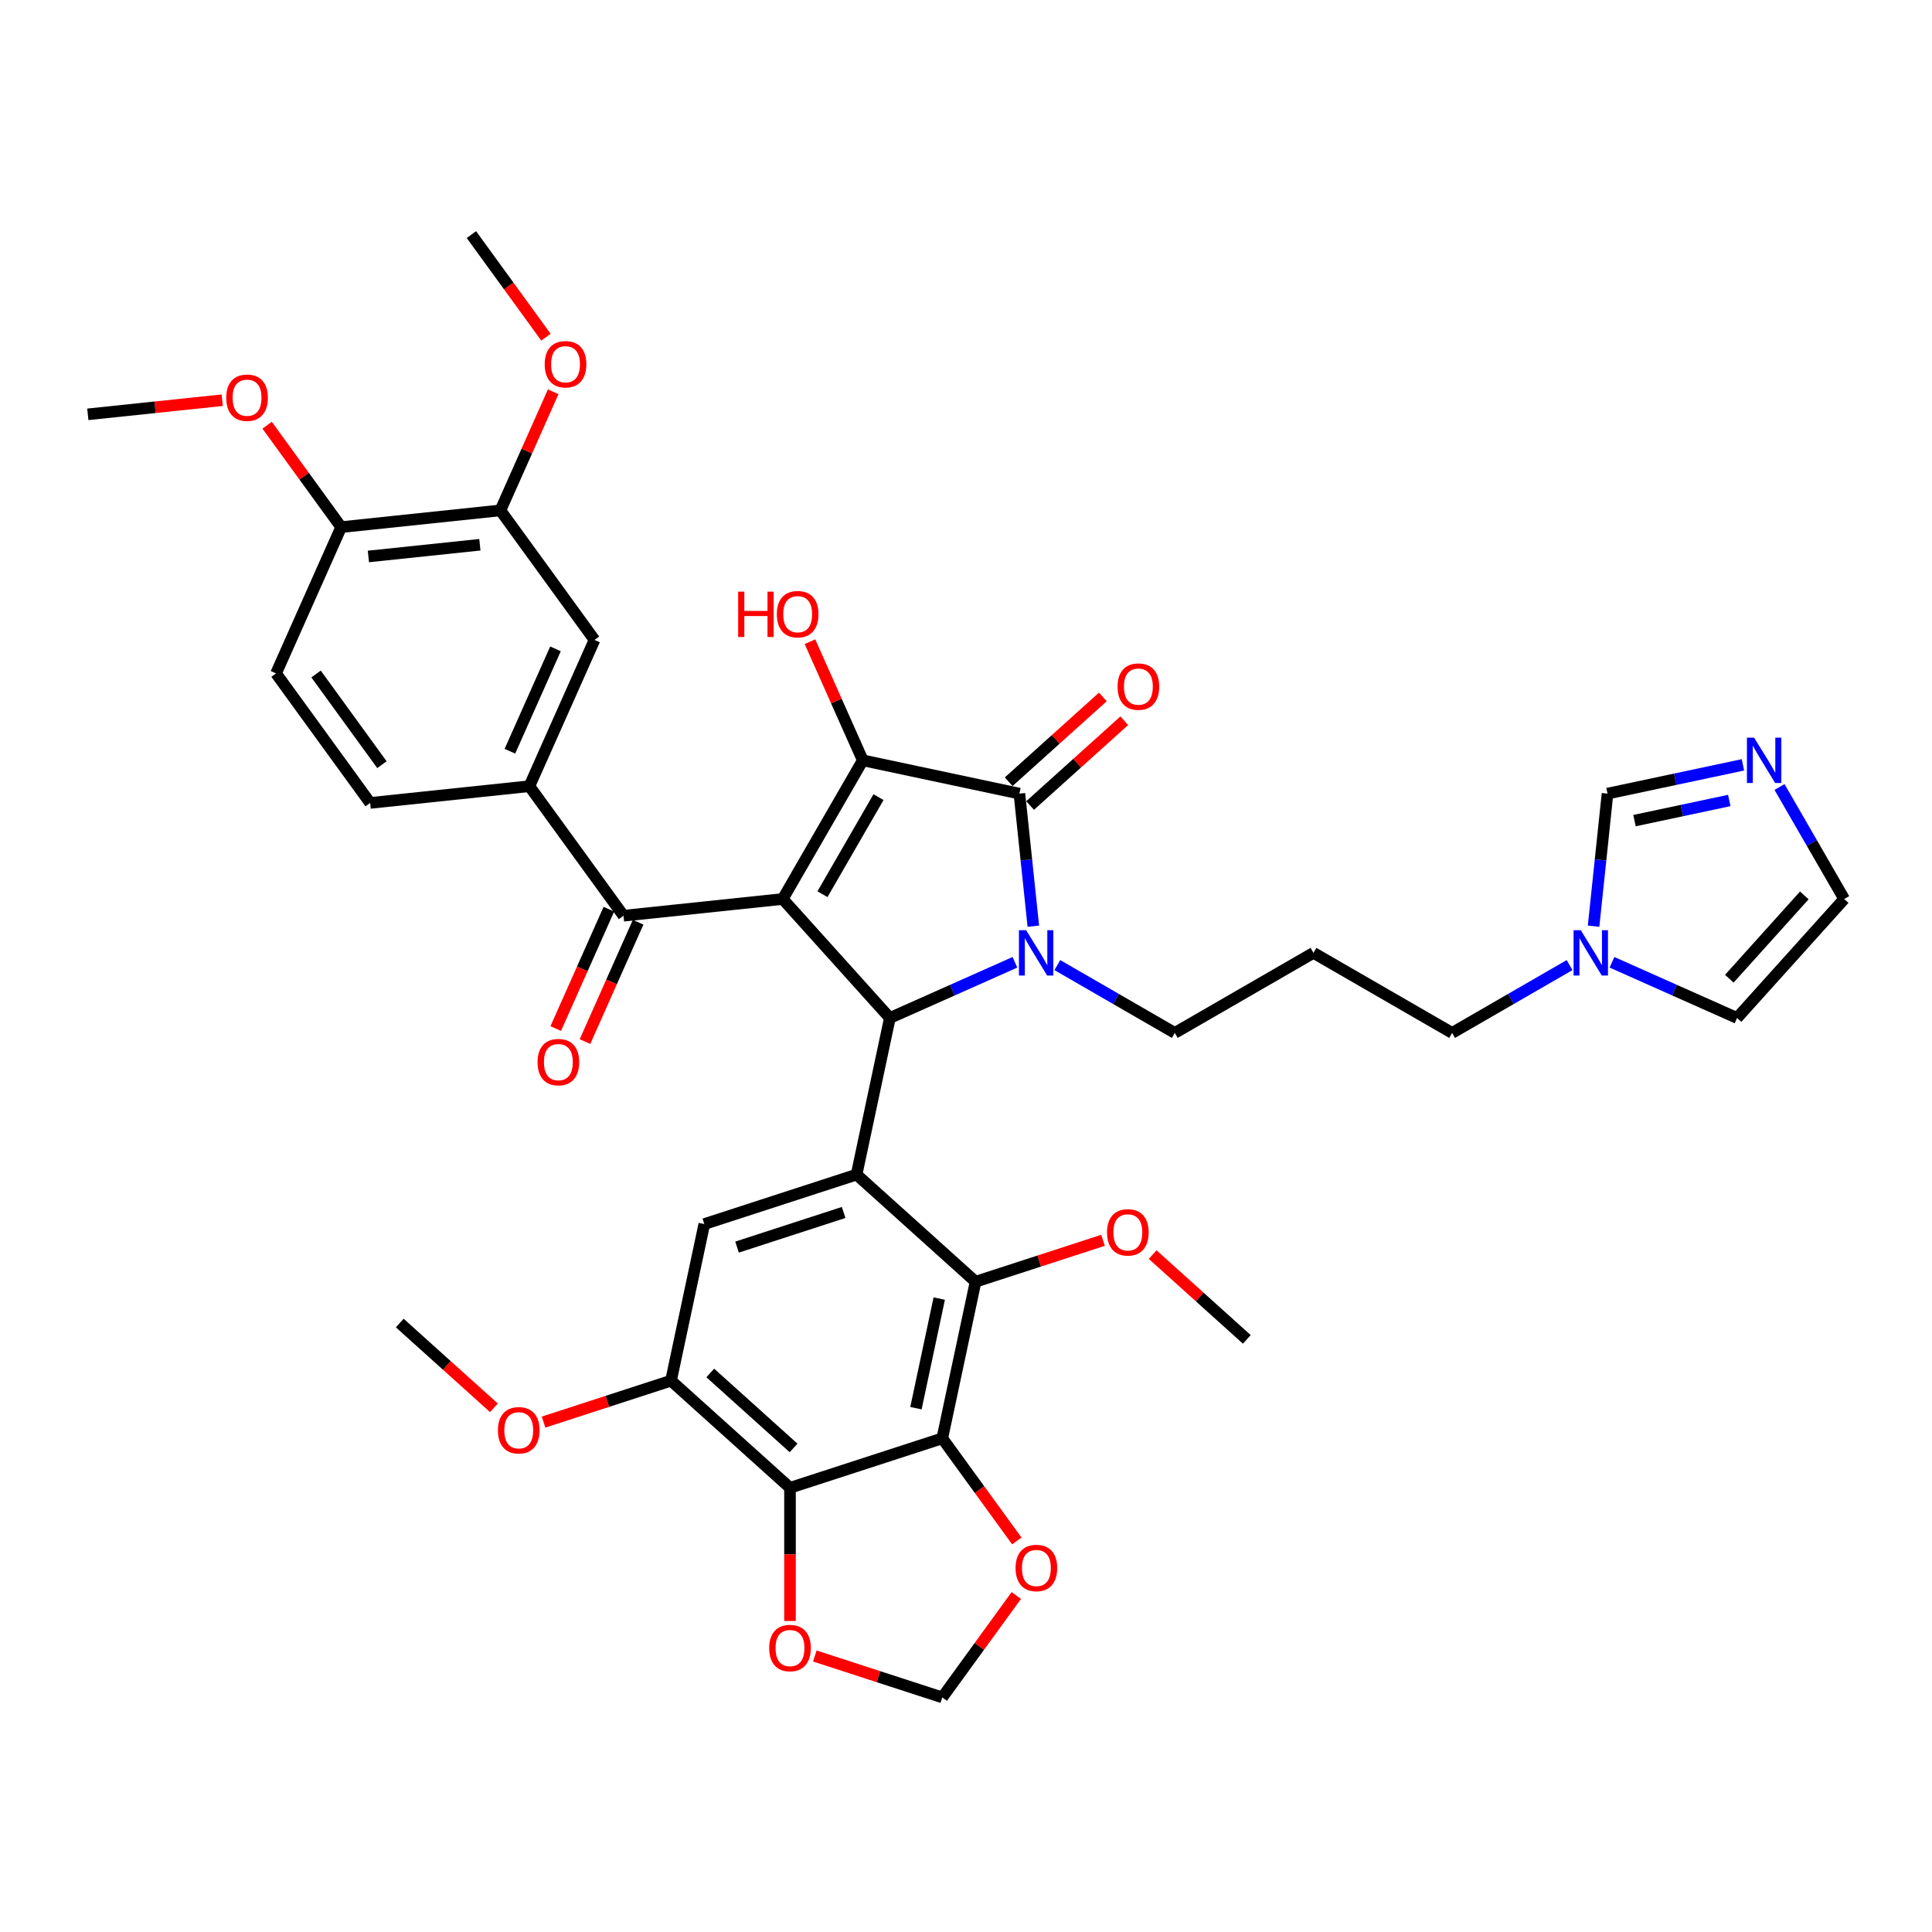 <?xml version='1.0' encoding='iso-8859-1'?>
<svg version='1.1' baseProfile='full'
              xmlns='http://www.w3.org/2000/svg'
                      xmlns:rdkit='http://www.rdkit.org/xml'
                      xmlns:xlink='http://www.w3.org/1999/xlink'
                  xml:space='preserve'
width='1000px' height='1000px' viewBox='0 0 1000 1000'>
<!-- END OF HEADER -->
<rect style='opacity:1.0;fill:#FFFFFF;stroke:none' width='1000' height='1000' x='0' y='0'> </rect>
<path class='bond-1' d='M 405.14,465.318 L 460.593,526.905' style='fill:none;fill-rule:evenodd;stroke:#000000;stroke-width:6px;stroke-linecap:butt;stroke-linejoin:miter;stroke-opacity:1' />
<path class='bond-2' d='M 405.14,465.318 L 446.577,393.547' style='fill:none;fill-rule:evenodd;stroke:#000000;stroke-width:6px;stroke-linecap:butt;stroke-linejoin:miter;stroke-opacity:1' />
<path class='bond-2' d='M 425.71,462.84 L 454.716,412.6' style='fill:none;fill-rule:evenodd;stroke:#000000;stroke-width:6px;stroke-linecap:butt;stroke-linejoin:miter;stroke-opacity:1' />
<path class='bond-6' d='M 405.14,465.318 L 322.721,473.98' style='fill:none;fill-rule:evenodd;stroke:#000000;stroke-width:6px;stroke-linecap:butt;stroke-linejoin:miter;stroke-opacity:1' />
<path class='bond-0' d='M 525.33,498.082 L 492.961,512.494' style='fill:none;fill-rule:evenodd;stroke:#0000FF;stroke-width:6px;stroke-linecap:butt;stroke-linejoin:miter;stroke-opacity:1' />
<path class='bond-0' d='M 492.961,512.494 L 460.593,526.905' style='fill:none;fill-rule:evenodd;stroke:#000000;stroke-width:6px;stroke-linecap:butt;stroke-linejoin:miter;stroke-opacity:1' />
<path class='bond-27' d='M 547.274,499.532 L 577.673,517.083' style='fill:none;fill-rule:evenodd;stroke:#0000FF;stroke-width:6px;stroke-linecap:butt;stroke-linejoin:miter;stroke-opacity:1' />
<path class='bond-27' d='M 577.673,517.083 L 608.072,534.634' style='fill:none;fill-rule:evenodd;stroke:#000000;stroke-width:6px;stroke-linecap:butt;stroke-linejoin:miter;stroke-opacity:1' />
<path class='bond-39' d='M 534.851,479.39 L 531.245,445.084' style='fill:none;fill-rule:evenodd;stroke:#0000FF;stroke-width:6px;stroke-linecap:butt;stroke-linejoin:miter;stroke-opacity:1' />
<path class='bond-39' d='M 531.245,445.084 L 527.639,410.778' style='fill:none;fill-rule:evenodd;stroke:#000000;stroke-width:6px;stroke-linecap:butt;stroke-linejoin:miter;stroke-opacity:1' />
<path class='bond-4' d='M 460.593,526.905 L 443.363,607.967' style='fill:none;fill-rule:evenodd;stroke:#000000;stroke-width:6px;stroke-linecap:butt;stroke-linejoin:miter;stroke-opacity:1' />
<path class='bond-3' d='M 446.577,393.547 L 527.639,410.778' style='fill:none;fill-rule:evenodd;stroke:#000000;stroke-width:6px;stroke-linecap:butt;stroke-linejoin:miter;stroke-opacity:1' />
<path class='bond-26' d='M 446.577,393.547 L 432.907,362.845' style='fill:none;fill-rule:evenodd;stroke:#000000;stroke-width:6px;stroke-linecap:butt;stroke-linejoin:miter;stroke-opacity:1' />
<path class='bond-26' d='M 432.907,362.845 L 419.238,332.143' style='fill:none;fill-rule:evenodd;stroke:#FF0000;stroke-width:6px;stroke-linecap:butt;stroke-linejoin:miter;stroke-opacity:1' />
<path class='bond-19' d='M 533.185,416.936 L 557.555,394.993' style='fill:none;fill-rule:evenodd;stroke:#000000;stroke-width:6px;stroke-linecap:butt;stroke-linejoin:miter;stroke-opacity:1' />
<path class='bond-19' d='M 557.555,394.993 L 581.926,373.049' style='fill:none;fill-rule:evenodd;stroke:#FF0000;stroke-width:6px;stroke-linecap:butt;stroke-linejoin:miter;stroke-opacity:1' />
<path class='bond-19' d='M 522.094,404.619 L 546.465,382.676' style='fill:none;fill-rule:evenodd;stroke:#000000;stroke-width:6px;stroke-linecap:butt;stroke-linejoin:miter;stroke-opacity:1' />
<path class='bond-19' d='M 546.465,382.676 L 570.836,360.732' style='fill:none;fill-rule:evenodd;stroke:#FF0000;stroke-width:6px;stroke-linecap:butt;stroke-linejoin:miter;stroke-opacity:1' />
<path class='bond-7' d='M 443.363,607.967 L 504.95,663.42' style='fill:none;fill-rule:evenodd;stroke:#000000;stroke-width:6px;stroke-linecap:butt;stroke-linejoin:miter;stroke-opacity:1' />
<path class='bond-9' d='M 443.363,607.967 L 364.546,633.576' style='fill:none;fill-rule:evenodd;stroke:#000000;stroke-width:6px;stroke-linecap:butt;stroke-linejoin:miter;stroke-opacity:1' />
<path class='bond-9' d='M 436.662,627.572 L 381.49,645.499' style='fill:none;fill-rule:evenodd;stroke:#000000;stroke-width:6px;stroke-linecap:butt;stroke-linejoin:miter;stroke-opacity:1' />
<path class='bond-5' d='M 487.72,744.483 L 504.95,663.42' style='fill:none;fill-rule:evenodd;stroke:#000000;stroke-width:6px;stroke-linecap:butt;stroke-linejoin:miter;stroke-opacity:1' />
<path class='bond-5' d='M 474.092,728.877 L 486.153,672.134' style='fill:none;fill-rule:evenodd;stroke:#000000;stroke-width:6px;stroke-linecap:butt;stroke-linejoin:miter;stroke-opacity:1' />
<path class='bond-14' d='M 487.72,744.483 L 507.012,771.036' style='fill:none;fill-rule:evenodd;stroke:#000000;stroke-width:6px;stroke-linecap:butt;stroke-linejoin:miter;stroke-opacity:1' />
<path class='bond-14' d='M 507.012,771.036 L 526.304,797.589' style='fill:none;fill-rule:evenodd;stroke:#FF0000;stroke-width:6px;stroke-linecap:butt;stroke-linejoin:miter;stroke-opacity:1' />
<path class='bond-41' d='M 487.72,744.483 L 408.902,770.092' style='fill:none;fill-rule:evenodd;stroke:#000000;stroke-width:6px;stroke-linecap:butt;stroke-linejoin:miter;stroke-opacity:1' />
<path class='bond-11' d='M 322.721,473.98 L 274.009,406.935' style='fill:none;fill-rule:evenodd;stroke:#000000;stroke-width:6px;stroke-linecap:butt;stroke-linejoin:miter;stroke-opacity:1' />
<path class='bond-22' d='M 315.15,470.61 L 301.399,501.494' style='fill:none;fill-rule:evenodd;stroke:#000000;stroke-width:6px;stroke-linecap:butt;stroke-linejoin:miter;stroke-opacity:1' />
<path class='bond-22' d='M 301.399,501.494 L 287.649,532.379' style='fill:none;fill-rule:evenodd;stroke:#FF0000;stroke-width:6px;stroke-linecap:butt;stroke-linejoin:miter;stroke-opacity:1' />
<path class='bond-22' d='M 330.292,477.351 L 316.541,508.236' style='fill:none;fill-rule:evenodd;stroke:#000000;stroke-width:6px;stroke-linecap:butt;stroke-linejoin:miter;stroke-opacity:1' />
<path class='bond-22' d='M 316.541,508.236 L 302.79,539.121' style='fill:none;fill-rule:evenodd;stroke:#FF0000;stroke-width:6px;stroke-linecap:butt;stroke-linejoin:miter;stroke-opacity:1' />
<path class='bond-29' d='M 504.95,663.42 L 537.936,652.702' style='fill:none;fill-rule:evenodd;stroke:#000000;stroke-width:6px;stroke-linecap:butt;stroke-linejoin:miter;stroke-opacity:1' />
<path class='bond-29' d='M 537.936,652.702 L 570.922,641.985' style='fill:none;fill-rule:evenodd;stroke:#FF0000;stroke-width:6px;stroke-linecap:butt;stroke-linejoin:miter;stroke-opacity:1' />
<path class='bond-8' d='M 408.902,770.092 L 347.315,714.639' style='fill:none;fill-rule:evenodd;stroke:#000000;stroke-width:6px;stroke-linecap:butt;stroke-linejoin:miter;stroke-opacity:1' />
<path class='bond-8' d='M 410.755,749.457 L 367.644,710.639' style='fill:none;fill-rule:evenodd;stroke:#000000;stroke-width:6px;stroke-linecap:butt;stroke-linejoin:miter;stroke-opacity:1' />
<path class='bond-16' d='M 408.902,770.092 L 408.902,804.559' style='fill:none;fill-rule:evenodd;stroke:#000000;stroke-width:6px;stroke-linecap:butt;stroke-linejoin:miter;stroke-opacity:1' />
<path class='bond-16' d='M 408.902,804.559 L 408.902,839.026' style='fill:none;fill-rule:evenodd;stroke:#FF0000;stroke-width:6px;stroke-linecap:butt;stroke-linejoin:miter;stroke-opacity:1' />
<path class='bond-10' d='M 364.546,633.576 L 347.315,714.639' style='fill:none;fill-rule:evenodd;stroke:#000000;stroke-width:6px;stroke-linecap:butt;stroke-linejoin:miter;stroke-opacity:1' />
<path class='bond-31' d='M 347.315,714.639 L 314.33,725.357' style='fill:none;fill-rule:evenodd;stroke:#000000;stroke-width:6px;stroke-linecap:butt;stroke-linejoin:miter;stroke-opacity:1' />
<path class='bond-31' d='M 314.33,725.357 L 281.344,736.074' style='fill:none;fill-rule:evenodd;stroke:#FF0000;stroke-width:6px;stroke-linecap:butt;stroke-linejoin:miter;stroke-opacity:1' />
<path class='bond-15' d='M 274.009,406.935 L 307.717,331.226' style='fill:none;fill-rule:evenodd;stroke:#000000;stroke-width:6px;stroke-linecap:butt;stroke-linejoin:miter;stroke-opacity:1' />
<path class='bond-15' d='M 263.924,388.837 L 287.519,335.841' style='fill:none;fill-rule:evenodd;stroke:#000000;stroke-width:6px;stroke-linecap:butt;stroke-linejoin:miter;stroke-opacity:1' />
<path class='bond-25' d='M 274.009,406.935 L 191.59,415.597' style='fill:none;fill-rule:evenodd;stroke:#000000;stroke-width:6px;stroke-linecap:butt;stroke-linejoin:miter;stroke-opacity:1' />
<path class='bond-12' d='M 902.136,395.88 L 867.091,403.329' style='fill:none;fill-rule:evenodd;stroke:#0000FF;stroke-width:6px;stroke-linecap:butt;stroke-linejoin:miter;stroke-opacity:1' />
<path class='bond-12' d='M 867.091,403.329 L 832.046,410.778' style='fill:none;fill-rule:evenodd;stroke:#000000;stroke-width:6px;stroke-linecap:butt;stroke-linejoin:miter;stroke-opacity:1' />
<path class='bond-12' d='M 895.069,414.327 L 870.537,419.541' style='fill:none;fill-rule:evenodd;stroke:#0000FF;stroke-width:6px;stroke-linecap:butt;stroke-linejoin:miter;stroke-opacity:1' />
<path class='bond-12' d='M 870.537,419.541 L 846.006,424.756' style='fill:none;fill-rule:evenodd;stroke:#000000;stroke-width:6px;stroke-linecap:butt;stroke-linejoin:miter;stroke-opacity:1' />
<path class='bond-43' d='M 921.08,407.354 L 937.813,436.336' style='fill:none;fill-rule:evenodd;stroke:#0000FF;stroke-width:6px;stroke-linecap:butt;stroke-linejoin:miter;stroke-opacity:1' />
<path class='bond-43' d='M 937.813,436.336 L 954.545,465.318' style='fill:none;fill-rule:evenodd;stroke:#000000;stroke-width:6px;stroke-linecap:butt;stroke-linejoin:miter;stroke-opacity:1' />
<path class='bond-13' d='M 812.411,499.532 L 782.012,517.083' style='fill:none;fill-rule:evenodd;stroke:#0000FF;stroke-width:6px;stroke-linecap:butt;stroke-linejoin:miter;stroke-opacity:1' />
<path class='bond-13' d='M 782.012,517.083 L 751.613,534.634' style='fill:none;fill-rule:evenodd;stroke:#000000;stroke-width:6px;stroke-linecap:butt;stroke-linejoin:miter;stroke-opacity:1' />
<path class='bond-17' d='M 824.835,479.39 L 828.441,445.084' style='fill:none;fill-rule:evenodd;stroke:#0000FF;stroke-width:6px;stroke-linecap:butt;stroke-linejoin:miter;stroke-opacity:1' />
<path class='bond-17' d='M 828.441,445.084 L 832.046,410.778' style='fill:none;fill-rule:evenodd;stroke:#000000;stroke-width:6px;stroke-linecap:butt;stroke-linejoin:miter;stroke-opacity:1' />
<path class='bond-23' d='M 834.356,498.082 L 866.724,512.494' style='fill:none;fill-rule:evenodd;stroke:#0000FF;stroke-width:6px;stroke-linecap:butt;stroke-linejoin:miter;stroke-opacity:1' />
<path class='bond-23' d='M 866.724,512.494 L 899.092,526.905' style='fill:none;fill-rule:evenodd;stroke:#000000;stroke-width:6px;stroke-linecap:butt;stroke-linejoin:miter;stroke-opacity:1' />
<path class='bond-20' d='M 526.039,825.833 L 506.879,852.204' style='fill:none;fill-rule:evenodd;stroke:#FF0000;stroke-width:6px;stroke-linecap:butt;stroke-linejoin:miter;stroke-opacity:1' />
<path class='bond-20' d='M 506.879,852.204 L 487.72,878.575' style='fill:none;fill-rule:evenodd;stroke:#000000;stroke-width:6px;stroke-linecap:butt;stroke-linejoin:miter;stroke-opacity:1' />
<path class='bond-18' d='M 307.717,331.226 L 259.005,264.18' style='fill:none;fill-rule:evenodd;stroke:#000000;stroke-width:6px;stroke-linecap:butt;stroke-linejoin:miter;stroke-opacity:1' />
<path class='bond-42' d='M 421.748,857.139 L 454.734,867.857' style='fill:none;fill-rule:evenodd;stroke:#FF0000;stroke-width:6px;stroke-linecap:butt;stroke-linejoin:miter;stroke-opacity:1' />
<path class='bond-42' d='M 454.734,867.857 L 487.72,878.575' style='fill:none;fill-rule:evenodd;stroke:#000000;stroke-width:6px;stroke-linecap:butt;stroke-linejoin:miter;stroke-opacity:1' />
<path class='bond-32' d='M 259.005,264.18 L 272.675,233.478' style='fill:none;fill-rule:evenodd;stroke:#000000;stroke-width:6px;stroke-linecap:butt;stroke-linejoin:miter;stroke-opacity:1' />
<path class='bond-32' d='M 272.675,233.478 L 286.344,202.775' style='fill:none;fill-rule:evenodd;stroke:#FF0000;stroke-width:6px;stroke-linecap:butt;stroke-linejoin:miter;stroke-opacity:1' />
<path class='bond-40' d='M 259.005,264.18 L 176.586,272.843' style='fill:none;fill-rule:evenodd;stroke:#000000;stroke-width:6px;stroke-linecap:butt;stroke-linejoin:miter;stroke-opacity:1' />
<path class='bond-40' d='M 248.375,281.963 L 190.681,288.027' style='fill:none;fill-rule:evenodd;stroke:#000000;stroke-width:6px;stroke-linecap:butt;stroke-linejoin:miter;stroke-opacity:1' />
<path class='bond-21' d='M 954.545,465.318 L 899.092,526.905' style='fill:none;fill-rule:evenodd;stroke:#000000;stroke-width:6px;stroke-linecap:butt;stroke-linejoin:miter;stroke-opacity:1' />
<path class='bond-21' d='M 933.91,463.465 L 895.093,506.576' style='fill:none;fill-rule:evenodd;stroke:#000000;stroke-width:6px;stroke-linecap:butt;stroke-linejoin:miter;stroke-opacity:1' />
<path class='bond-24' d='M 176.586,272.843 L 142.878,348.551' style='fill:none;fill-rule:evenodd;stroke:#000000;stroke-width:6px;stroke-linecap:butt;stroke-linejoin:miter;stroke-opacity:1' />
<path class='bond-34' d='M 176.586,272.843 L 157.426,246.472' style='fill:none;fill-rule:evenodd;stroke:#000000;stroke-width:6px;stroke-linecap:butt;stroke-linejoin:miter;stroke-opacity:1' />
<path class='bond-34' d='M 157.426,246.472 L 138.266,220.101' style='fill:none;fill-rule:evenodd;stroke:#FF0000;stroke-width:6px;stroke-linecap:butt;stroke-linejoin:miter;stroke-opacity:1' />
<path class='bond-28' d='M 191.59,415.597 L 142.878,348.551' style='fill:none;fill-rule:evenodd;stroke:#000000;stroke-width:6px;stroke-linecap:butt;stroke-linejoin:miter;stroke-opacity:1' />
<path class='bond-28' d='M 197.692,395.798 L 163.594,348.866' style='fill:none;fill-rule:evenodd;stroke:#000000;stroke-width:6px;stroke-linecap:butt;stroke-linejoin:miter;stroke-opacity:1' />
<path class='bond-30' d='M 608.072,534.634 L 679.843,493.197' style='fill:none;fill-rule:evenodd;stroke:#000000;stroke-width:6px;stroke-linecap:butt;stroke-linejoin:miter;stroke-opacity:1' />
<path class='bond-35' d='M 596.613,649.377 L 620.983,671.321' style='fill:none;fill-rule:evenodd;stroke:#FF0000;stroke-width:6px;stroke-linecap:butt;stroke-linejoin:miter;stroke-opacity:1' />
<path class='bond-35' d='M 620.983,671.321 L 645.354,693.264' style='fill:none;fill-rule:evenodd;stroke:#000000;stroke-width:6px;stroke-linecap:butt;stroke-linejoin:miter;stroke-opacity:1' />
<path class='bond-33' d='M 679.843,493.197 L 751.613,534.634' style='fill:none;fill-rule:evenodd;stroke:#000000;stroke-width:6px;stroke-linecap:butt;stroke-linejoin:miter;stroke-opacity:1' />
<path class='bond-36' d='M 255.653,728.682 L 231.282,706.739' style='fill:none;fill-rule:evenodd;stroke:#FF0000;stroke-width:6px;stroke-linecap:butt;stroke-linejoin:miter;stroke-opacity:1' />
<path class='bond-36' d='M 231.282,706.739 L 206.911,684.795' style='fill:none;fill-rule:evenodd;stroke:#000000;stroke-width:6px;stroke-linecap:butt;stroke-linejoin:miter;stroke-opacity:1' />
<path class='bond-37' d='M 282.585,174.532 L 263.293,147.979' style='fill:none;fill-rule:evenodd;stroke:#FF0000;stroke-width:6px;stroke-linecap:butt;stroke-linejoin:miter;stroke-opacity:1' />
<path class='bond-37' d='M 263.293,147.979 L 244.001,121.425' style='fill:none;fill-rule:evenodd;stroke:#000000;stroke-width:6px;stroke-linecap:butt;stroke-linejoin:miter;stroke-opacity:1' />
<path class='bond-38' d='M 115.029,207.147 L 80.242,210.803' style='fill:none;fill-rule:evenodd;stroke:#FF0000;stroke-width:6px;stroke-linecap:butt;stroke-linejoin:miter;stroke-opacity:1' />
<path class='bond-38' d='M 80.242,210.803 L 45.455,214.459' style='fill:none;fill-rule:evenodd;stroke:#000000;stroke-width:6px;stroke-linecap:butt;stroke-linejoin:miter;stroke-opacity:1' />
<path  class='atom-1' d='M 531.114 481.462
L 538.805 493.893
Q 539.567 495.12, 540.794 497.341
Q 542.02 499.562, 542.087 499.694
L 542.087 481.462
L 545.203 481.462
L 545.203 504.932
L 541.987 504.932
L 533.733 491.341
Q 532.772 489.75, 531.744 487.926
Q 530.749 486.103, 530.451 485.54
L 530.451 504.932
L 527.401 504.932
L 527.401 481.462
L 531.114 481.462
' fill='#0000FF'/>
<path  class='atom-13' d='M 907.921 381.813
L 915.612 394.244
Q 916.374 395.47, 917.601 397.691
Q 918.827 399.912, 918.893 400.045
L 918.893 381.813
L 922.009 381.813
L 922.009 405.282
L 918.794 405.282
L 910.54 391.691
Q 909.578 390.1, 908.551 388.277
Q 907.556 386.453, 907.258 385.89
L 907.258 405.282
L 904.208 405.282
L 904.208 381.813
L 907.921 381.813
' fill='#0000FF'/>
<path  class='atom-14' d='M 818.196 481.462
L 825.887 493.893
Q 826.649 495.12, 827.875 497.341
Q 829.102 499.562, 829.168 499.694
L 829.168 481.462
L 832.284 481.462
L 832.284 504.932
L 829.069 504.932
L 820.815 491.341
Q 819.853 489.75, 818.826 487.926
Q 817.831 486.103, 817.533 485.54
L 817.533 504.932
L 814.483 504.932
L 814.483 481.462
L 818.196 481.462
' fill='#0000FF'/>
<path  class='atom-15' d='M 525.658 811.595
Q 525.658 805.96, 528.442 802.81
Q 531.227 799.661, 536.431 799.661
Q 541.636 799.661, 544.42 802.81
Q 547.205 805.96, 547.205 811.595
Q 547.205 817.297, 544.387 820.545
Q 541.57 823.761, 536.431 823.761
Q 531.26 823.761, 528.442 820.545
Q 525.658 817.33, 525.658 811.595
M 536.431 821.109
Q 540.011 821.109, 541.934 818.722
Q 543.89 816.302, 543.89 811.595
Q 543.89 806.987, 541.934 804.667
Q 540.011 802.313, 536.431 802.313
Q 532.851 802.313, 530.895 804.634
Q 528.973 806.954, 528.973 811.595
Q 528.973 816.335, 530.895 818.722
Q 532.851 821.109, 536.431 821.109
' fill='#FF0000'/>
<path  class='atom-17' d='M 398.129 853.032
Q 398.129 847.396, 400.913 844.247
Q 403.698 841.098, 408.902 841.098
Q 414.107 841.098, 416.891 844.247
Q 419.676 847.396, 419.676 853.032
Q 419.676 858.733, 416.858 861.982
Q 414.041 865.197, 408.902 865.197
Q 403.731 865.197, 400.913 861.982
Q 398.129 858.766, 398.129 853.032
M 408.902 862.545
Q 412.482 862.545, 414.405 860.159
Q 416.361 857.739, 416.361 853.032
Q 416.361 848.424, 414.405 846.103
Q 412.482 843.75, 408.902 843.75
Q 405.322 843.75, 403.366 846.07
Q 401.444 848.391, 401.444 853.032
Q 401.444 857.772, 403.366 860.159
Q 405.322 862.545, 408.902 862.545
' fill='#FF0000'/>
<path  class='atom-20' d='M 578.453 355.391
Q 578.453 349.756, 581.237 346.606
Q 584.022 343.457, 589.226 343.457
Q 594.431 343.457, 597.215 346.606
Q 600 349.756, 600 355.391
Q 600 361.093, 597.182 364.341
Q 594.364 367.557, 589.226 367.557
Q 584.055 367.557, 581.237 364.341
Q 578.453 361.126, 578.453 355.391
M 589.226 364.905
Q 592.806 364.905, 594.729 362.518
Q 596.685 360.098, 596.685 355.391
Q 596.685 350.783, 594.729 348.463
Q 592.806 346.109, 589.226 346.109
Q 585.646 346.109, 583.69 348.43
Q 581.768 350.75, 581.768 355.391
Q 581.768 360.131, 583.69 362.518
Q 585.646 364.905, 589.226 364.905
' fill='#FF0000'/>
<path  class='atom-23' d='M 278.24 549.755
Q 278.24 544.12, 281.024 540.971
Q 283.809 537.822, 289.013 537.822
Q 294.218 537.822, 297.002 540.971
Q 299.787 544.12, 299.787 549.755
Q 299.787 555.457, 296.969 558.706
Q 294.151 561.921, 289.013 561.921
Q 283.842 561.921, 281.024 558.706
Q 278.24 555.49, 278.24 549.755
M 289.013 559.269
Q 292.593 559.269, 294.516 556.882
Q 296.472 554.463, 296.472 549.755
Q 296.472 545.148, 294.516 542.827
Q 292.593 540.474, 289.013 540.474
Q 285.433 540.474, 283.477 542.794
Q 281.555 545.114, 281.555 549.755
Q 281.555 554.496, 283.477 556.882
Q 285.433 559.269, 289.013 559.269
' fill='#FF0000'/>
<path  class='atom-27' d='M 382.074 306.237
L 385.256 306.237
L 385.256 316.215
L 397.256 316.215
L 397.256 306.237
L 400.438 306.237
L 400.438 329.706
L 397.256 329.706
L 397.256 318.866
L 385.256 318.866
L 385.256 329.706
L 382.074 329.706
L 382.074 306.237
' fill='#FF0000'/>
<path  class='atom-27' d='M 402.096 317.905
Q 402.096 312.27, 404.88 309.121
Q 407.665 305.971, 412.869 305.971
Q 418.074 305.971, 420.858 309.121
Q 423.643 312.27, 423.643 317.905
Q 423.643 323.607, 420.825 326.855
Q 418.007 330.071, 412.869 330.071
Q 407.698 330.071, 404.88 326.855
Q 402.096 323.64, 402.096 317.905
M 412.869 327.419
Q 416.449 327.419, 418.372 325.032
Q 420.328 322.612, 420.328 317.905
Q 420.328 313.297, 418.372 310.977
Q 416.449 308.623, 412.869 308.623
Q 409.289 308.623, 407.333 310.944
Q 405.411 313.264, 405.411 317.905
Q 405.411 322.645, 407.333 325.032
Q 409.289 327.419, 412.869 327.419
' fill='#FF0000'/>
<path  class='atom-30' d='M 572.994 637.877
Q 572.994 632.242, 575.778 629.093
Q 578.563 625.944, 583.767 625.944
Q 588.972 625.944, 591.756 629.093
Q 594.541 632.242, 594.541 637.877
Q 594.541 643.579, 591.723 646.828
Q 588.905 650.043, 583.767 650.043
Q 578.596 650.043, 575.778 646.828
Q 572.994 643.612, 572.994 637.877
M 583.767 647.391
Q 587.347 647.391, 589.27 645.004
Q 591.226 642.584, 591.226 637.877
Q 591.226 633.27, 589.27 630.949
Q 587.347 628.595, 583.767 628.595
Q 580.187 628.595, 578.231 630.916
Q 576.309 633.236, 576.309 637.877
Q 576.309 642.618, 578.231 645.004
Q 580.187 647.391, 583.767 647.391
' fill='#FF0000'/>
<path  class='atom-32' d='M 257.725 740.314
Q 257.725 734.679, 260.509 731.53
Q 263.294 728.381, 268.498 728.381
Q 273.703 728.381, 276.487 731.53
Q 279.272 734.679, 279.272 740.314
Q 279.272 746.016, 276.454 749.265
Q 273.636 752.48, 268.498 752.48
Q 263.327 752.48, 260.509 749.265
Q 257.725 746.049, 257.725 740.314
M 268.498 749.828
Q 272.078 749.828, 274.001 747.442
Q 275.957 745.022, 275.957 740.314
Q 275.957 735.707, 274.001 733.386
Q 272.078 731.033, 268.498 731.033
Q 264.918 731.033, 262.962 733.353
Q 261.04 735.674, 261.04 740.314
Q 261.04 745.055, 262.962 747.442
Q 264.918 749.828, 268.498 749.828
' fill='#FF0000'/>
<path  class='atom-33' d='M 281.939 188.538
Q 281.939 182.902, 284.724 179.753
Q 287.508 176.604, 292.713 176.604
Q 297.917 176.604, 300.702 179.753
Q 303.486 182.902, 303.486 188.538
Q 303.486 194.239, 300.669 197.488
Q 297.851 200.703, 292.713 200.703
Q 287.541 200.703, 284.724 197.488
Q 281.939 194.273, 281.939 188.538
M 292.713 198.052
Q 296.293 198.052, 298.215 195.665
Q 300.171 193.245, 300.171 188.538
Q 300.171 183.93, 298.215 181.609
Q 296.293 179.256, 292.713 179.256
Q 289.133 179.256, 287.177 181.576
Q 285.254 183.897, 285.254 188.538
Q 285.254 193.278, 287.177 195.665
Q 289.133 198.052, 292.713 198.052
' fill='#FF0000'/>
<path  class='atom-35' d='M 117.1 205.863
Q 117.1 200.228, 119.885 197.078
Q 122.669 193.929, 127.874 193.929
Q 133.078 193.929, 135.863 197.078
Q 138.647 200.228, 138.647 205.863
Q 138.647 211.565, 135.83 214.813
Q 133.012 218.029, 127.874 218.029
Q 122.703 218.029, 119.885 214.813
Q 117.1 211.598, 117.1 205.863
M 127.874 215.377
Q 131.454 215.377, 133.377 212.99
Q 135.333 210.57, 135.333 205.863
Q 135.333 201.255, 133.377 198.935
Q 131.454 196.581, 127.874 196.581
Q 124.294 196.581, 122.338 198.902
Q 120.415 201.222, 120.415 205.863
Q 120.415 210.603, 122.338 212.99
Q 124.294 215.377, 127.874 215.377
' fill='#FF0000'/>
</svg>
